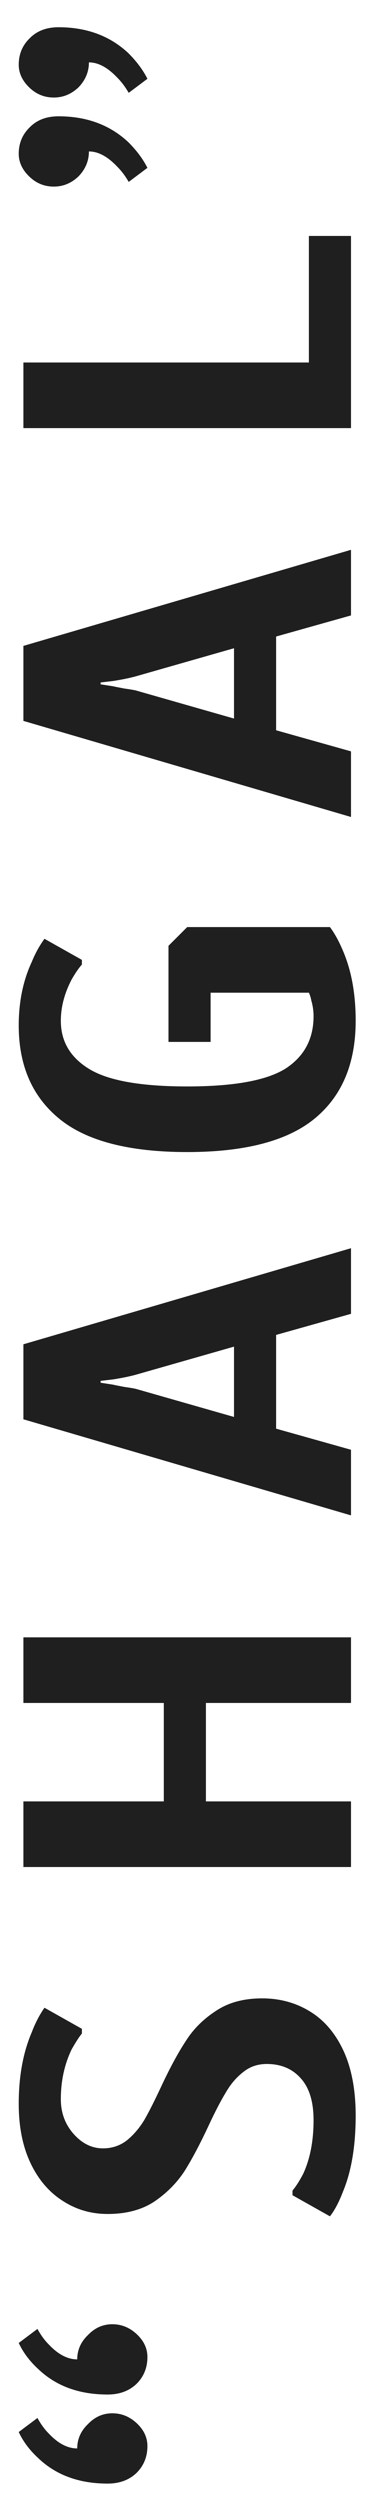 <?xml version="1.0" encoding="UTF-8"?> <svg xmlns="http://www.w3.org/2000/svg" width="10" height="64" viewBox="0 0 10 64" fill="none"> <path d="M3.78 62.62C3.78 62.892 3.688 63.12 3.504 63.304C3.312 63.488 3.064 63.58 2.76 63.58C2.024 63.58 1.428 63.36 0.972 62.92C0.756 62.72 0.592 62.5 0.48 62.26L0.96 61.9C1.048 62.06 1.144 62.192 1.248 62.296C1.488 62.552 1.732 62.68 1.98 62.68C1.98 62.44 2.072 62.232 2.256 62.056C2.432 61.872 2.64 61.78 2.88 61.78C3.12 61.78 3.332 61.868 3.516 62.044C3.692 62.212 3.78 62.404 3.78 62.62ZM3.78 60.34C3.78 60.612 3.688 60.84 3.504 61.024C3.312 61.208 3.064 61.3 2.76 61.3C2.024 61.3 1.428 61.08 0.972 60.64C0.756 60.44 0.592 60.22 0.48 59.98L0.96 59.62C1.048 59.78 1.144 59.912 1.248 60.016C1.488 60.272 1.732 60.4 1.98 60.4C1.98 60.16 2.072 59.952 2.256 59.776C2.432 59.592 2.64 59.5 2.88 59.5C3.12 59.5 3.332 59.588 3.516 59.764C3.692 59.932 3.78 60.124 3.78 60.34ZM9.12 54.158C9.12 54.934 9.012 55.582 8.796 56.102C8.692 56.374 8.58 56.586 8.46 56.738L7.5 56.198L7.5 56.078C7.588 55.974 7.68 55.83 7.776 55.646C7.952 55.262 8.04 54.806 8.04 54.278C8.04 53.806 7.932 53.45 7.716 53.21C7.5 52.962 7.208 52.838 6.84 52.838C6.608 52.838 6.408 52.906 6.24 53.042C6.064 53.178 5.916 53.35 5.796 53.558C5.668 53.766 5.52 54.05 5.352 54.41C5.128 54.89 4.92 55.282 4.728 55.586C4.528 55.89 4.268 56.15 3.948 56.366C3.628 56.574 3.232 56.678 2.76 56.678C2.336 56.678 1.952 56.566 1.608 56.342C1.256 56.118 0.98 55.794 0.78 55.37C0.58 54.946 0.48 54.442 0.48 53.858C0.48 53.154 0.592 52.542 0.816 52.022C0.904 51.79 1.012 51.582 1.14 51.398L2.1 51.938L2.1 52.058C2.028 52.146 1.94 52.282 1.836 52.466C1.652 52.85 1.56 53.274 1.56 53.738C1.56 54.09 1.672 54.39 1.896 54.638C2.112 54.878 2.36 54.998 2.64 54.998C2.872 54.998 3.076 54.93 3.252 54.794C3.42 54.658 3.568 54.486 3.696 54.278C3.816 54.07 3.96 53.786 4.128 53.426C4.352 52.946 4.564 52.554 4.764 52.25C4.956 51.946 5.212 51.69 5.532 51.482C5.852 51.266 6.248 51.158 6.72 51.158C7.184 51.158 7.6 51.274 7.968 51.506C8.328 51.73 8.612 52.07 8.82 52.526C9.02 52.974 9.12 53.518 9.12 54.158ZM9 47.796L0.6 47.796L0.6 46.116L4.2 46.116L4.2 43.596L0.6 43.596L0.6 41.916L9 41.916L9 43.596L5.28 43.596L5.28 46.116L9 46.116L9 47.796ZM9 38.794L0.6 36.334L0.6 34.414L9 31.954L9 33.634L7.08 34.174L7.08 36.574L9 37.114L9 38.794ZM6 34.474L3.48 35.194C3.392 35.218 3.288 35.242 3.168 35.266C3.04 35.29 2.948 35.306 2.892 35.314L2.58 35.35L2.58 35.398L2.892 35.446C2.964 35.462 3.064 35.482 3.192 35.506C3.312 35.522 3.408 35.538 3.48 35.554L6 36.274L6 34.474ZM9.12 26.133C9.12 27.221 8.772 28.053 8.076 28.629C7.38 29.205 6.288 29.493 4.8 29.493C3.32 29.493 2.232 29.213 1.536 28.653C0.832 28.085 0.48 27.285 0.48 26.253C0.48 25.645 0.592 25.101 0.816 24.621C0.904 24.405 1.012 24.209 1.14 24.033L2.1 24.573L2.1 24.693C2.02 24.781 1.932 24.909 1.836 25.077C1.652 25.429 1.56 25.781 1.56 26.133C1.56 26.661 1.804 27.073 2.292 27.369C2.78 27.665 3.616 27.813 4.8 27.813C5.992 27.813 6.832 27.661 7.32 27.357C7.8 27.045 8.04 26.597 8.04 26.013C8.04 25.877 8.02 25.741 7.98 25.605C7.972 25.549 7.952 25.485 7.92 25.413L5.4 25.413L5.4 26.673L4.32 26.673L4.32 24.213L4.8 23.733L8.46 23.733C8.58 23.893 8.692 24.097 8.796 24.345C9.012 24.849 9.12 25.445 9.12 26.133ZM9 20.915L0.6 18.455L0.6 16.535L9 14.075L9 15.755L7.08 16.295L7.08 18.695L9 19.235L9 20.915ZM6 16.595L3.48 17.315C3.392 17.339 3.288 17.363 3.168 17.387C3.04 17.411 2.948 17.427 2.892 17.435L2.58 17.471L2.58 17.519L2.892 17.567C2.964 17.583 3.064 17.603 3.192 17.627C3.312 17.643 3.408 17.659 3.48 17.675L6 18.395L6 16.595ZM9 10.96L0.6 10.96L0.6 9.28L7.92 9.28L7.92 6.04L9 6.04L9 10.96ZM3.3 4.657C3.212 4.505 3.116 4.377 3.012 4.273C2.764 4.009 2.52 3.877 2.28 3.877C2.28 4.117 2.192 4.329 2.016 4.513C1.832 4.689 1.62 4.777 1.38 4.777C1.14 4.777 0.932 4.693 0.756 4.525C0.572 4.349 0.48 4.153 0.48 3.937C0.48 3.665 0.576 3.437 0.768 3.253C0.952 3.069 1.196 2.977 1.5 2.977C2.22 2.977 2.816 3.197 3.288 3.637C3.504 3.853 3.668 4.073 3.78 4.297L3.3 4.657ZM3.3 2.377C3.212 2.225 3.116 2.097 3.012 1.993C2.764 1.729 2.52 1.597 2.28 1.597C2.28 1.837 2.192 2.049 2.016 2.233C1.832 2.409 1.62 2.497 1.38 2.497C1.14 2.497 0.932 2.413 0.756 2.245C0.572 2.069 0.48 1.873 0.48 1.657C0.48 1.385 0.576 1.157 0.768 0.973C0.952 0.789 1.196 0.697 1.5 0.697C2.22 0.697 2.816 0.917 3.288 1.357C3.504 1.573 3.668 1.793 3.78 2.017L3.3 2.377Z" fill="#1F1F1F"></path> </svg> 